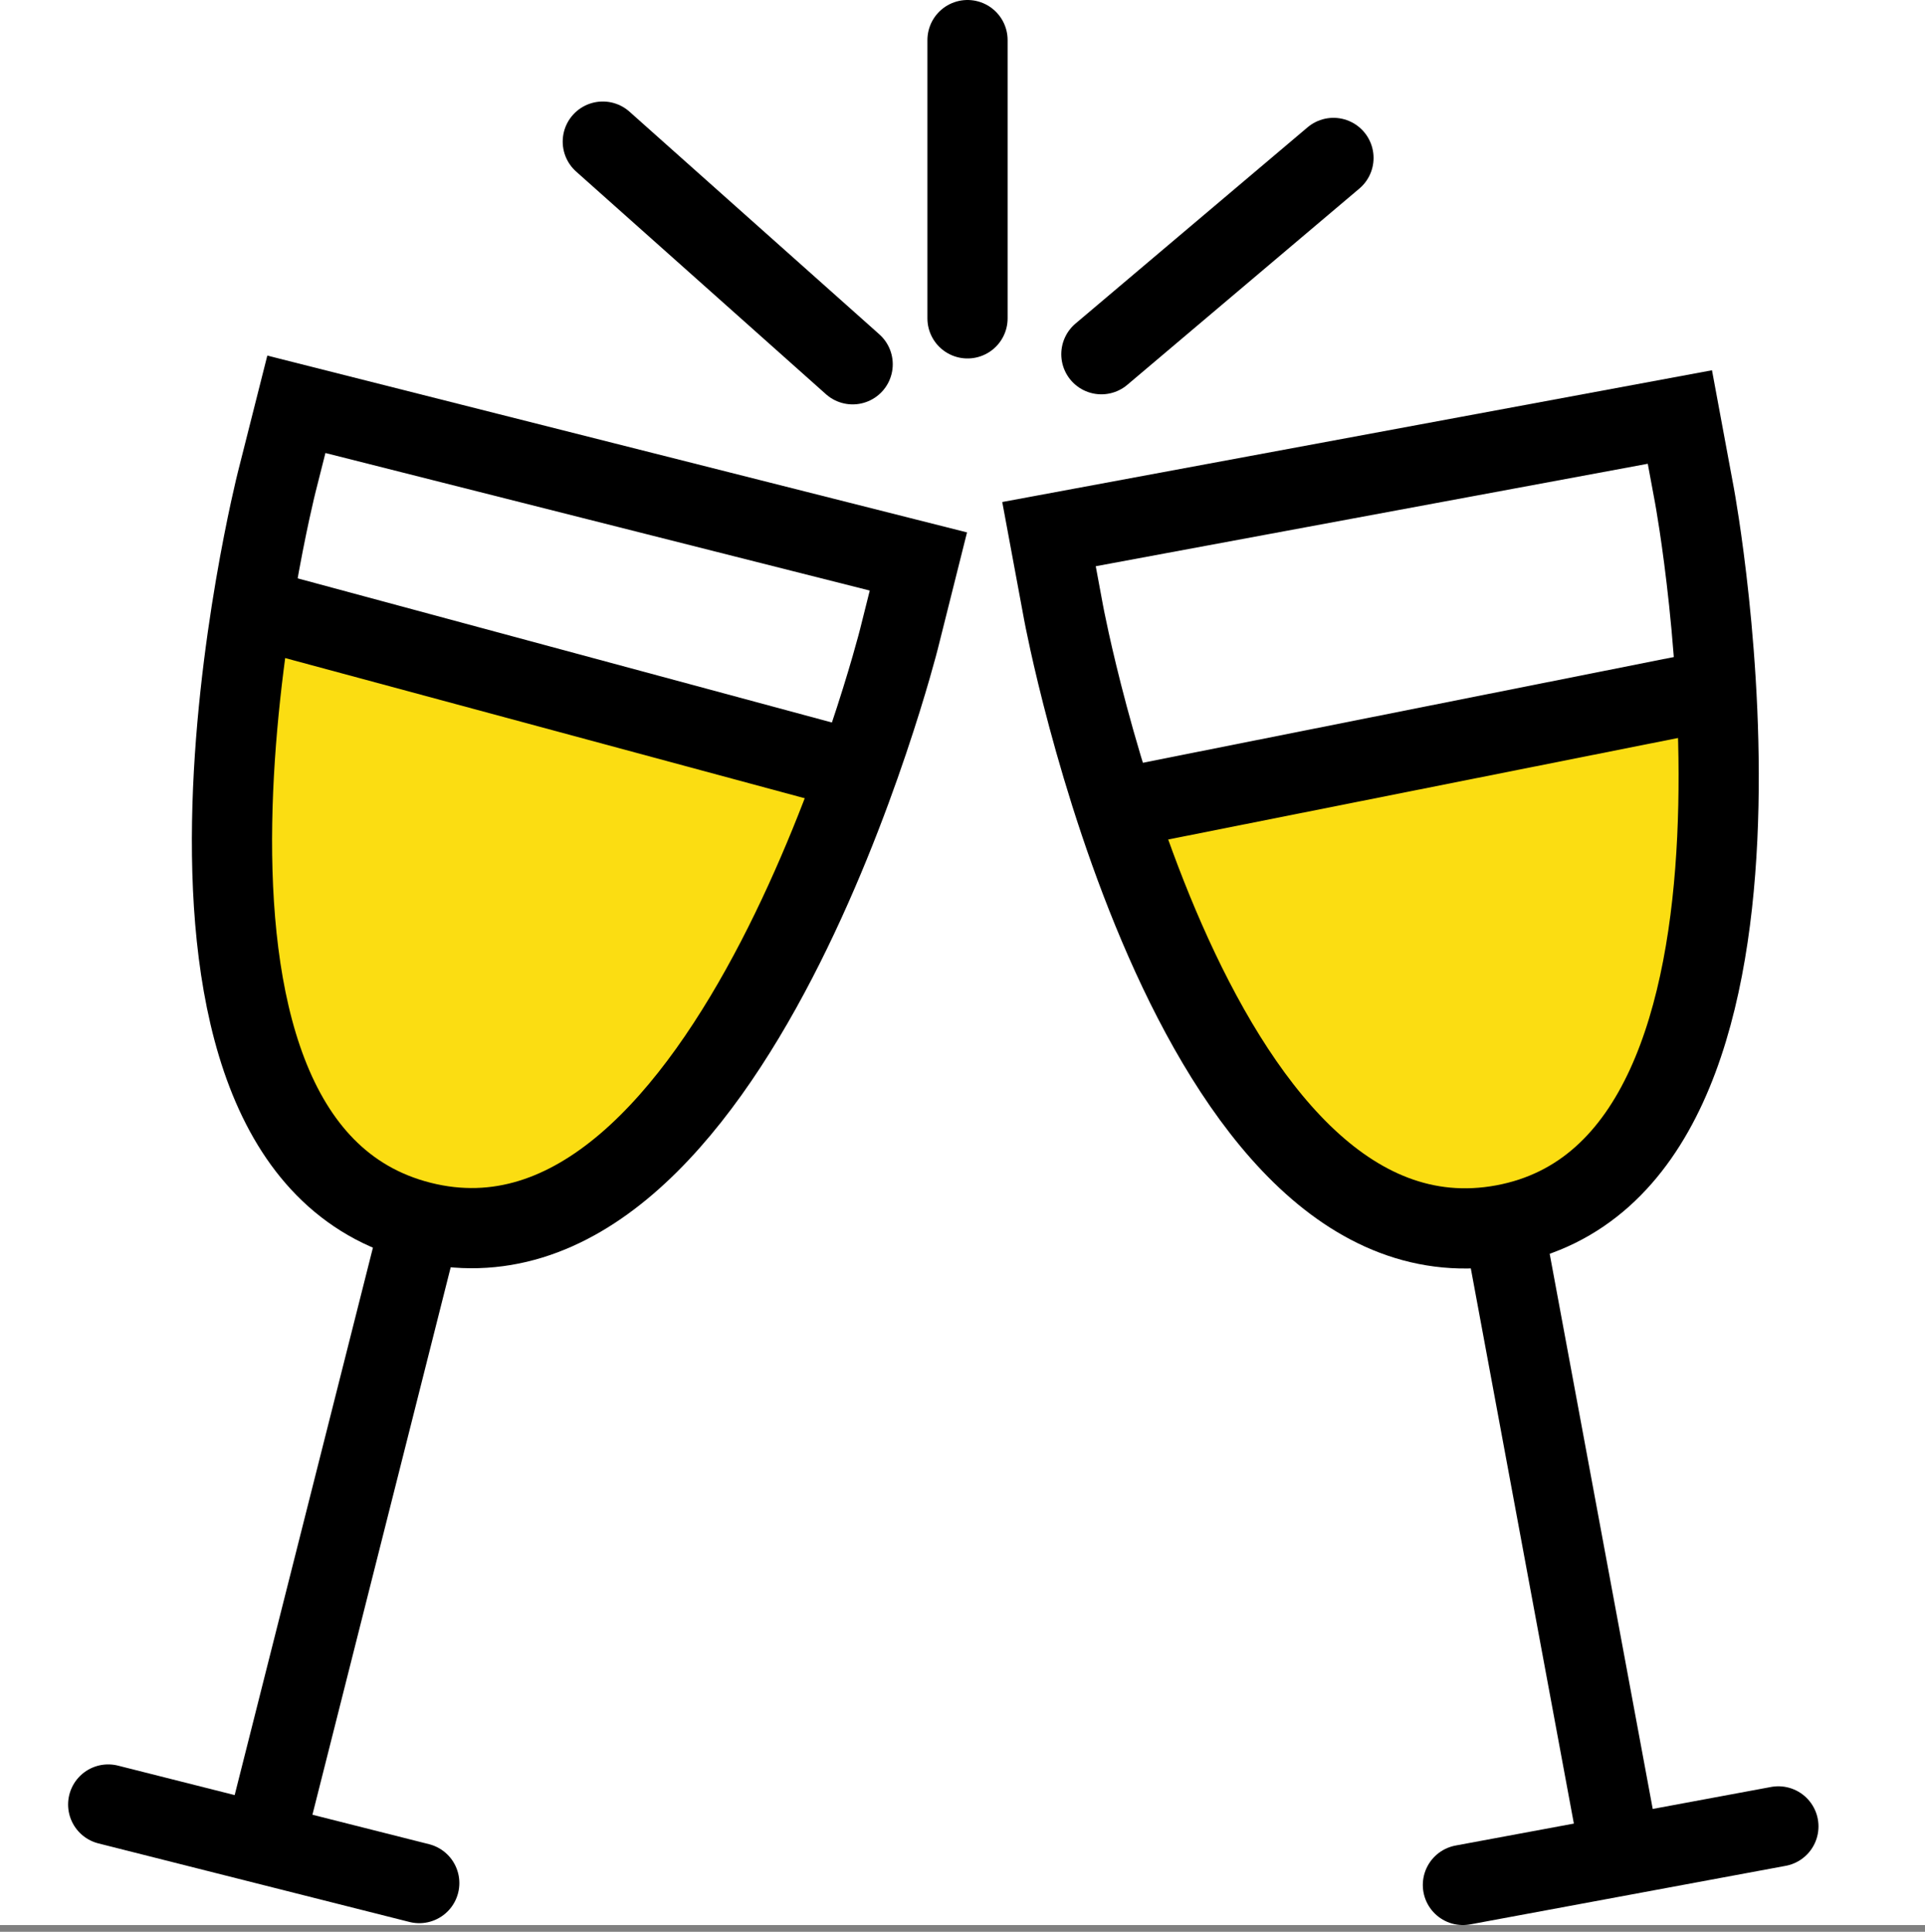 <svg xmlns="http://www.w3.org/2000/svg" width="48" height="48.168" viewBox="0 0 48 48.168"><rect x="0" y="0" width="48" height="48.168" fill="#808080" stroke="none"/><rect width="48" height="48" fill="#fff"/><path d="M669.251,348.541s-3,11.879-10.757,9.92-4.756-13.838-4.756-13.838l.353-1.4,15.513,3.919Z" transform="translate(-648 -328)" fill="#fbdd12"/><path d="M690.273,347.152s1.827,9.837-4.764,11.06-8.417-8.614-8.417-8.614l-.214-1.157,13.181-2.447Z" transform="translate(-648 -328)" fill="#fbdd12"/><line y1="2.969" x2="14.911" transform="translate(27.856 17.197)" fill="none" stroke="#000" stroke-miterlimit="10" stroke-width="2"/><line x1="15.099" y1="4.074" transform="translate(6.286 15.15)" fill="none" stroke="#000" stroke-miterlimit="10" stroke-width="2"/><g transform="translate(26.157 10.398)"><path d="M690.253,340.364s3.1,16.715-4.763,18.175-10.968-15.255-10.968-15.255l-.365-1.966,15.731-2.92Z" transform="translate(-674.157 -338.398)" fill="none" stroke="#000" stroke-miterlimit="10" stroke-width="2"/><line x2="2.92" y2="15.731" transform="translate(11.333 20.141)" fill="#fbdd12" stroke="#000" stroke-linejoin="round" stroke-width="2"/><line y1="1.46" x2="7.866" transform="translate(10.321 35.142)" fill="#fbdd12" stroke="#000" stroke-linecap="round" stroke-linejoin="round" stroke-width="2"/></g><g transform="translate(2.698 10.081)"><path d="M670.414,343.938s-4.163,16.482-11.92,14.523S654.9,340.02,654.9,340.02l.49-1.939L670.9,342Z" transform="translate(-650.698 -338.081)" fill="none" stroke="#000" stroke-miterlimit="10" stroke-width="2"/><line x1="3.918" y2="15.513" transform="translate(3.878 20.38)" fill="#fbdd12" stroke="#000" stroke-linejoin="round" stroke-width="2"/><line x2="7.756" y2="1.959" transform="translate(0 34.913)" fill="#fbdd12" stroke="#000" stroke-linecap="round" stroke-linejoin="round" stroke-width="2"/></g><line y1="6.938" transform="translate(24.125 1)" fill="#fbdd12" stroke="#000" stroke-linecap="round" stroke-linejoin="round" stroke-width="2"/><line y1="4.894" x2="5.787" transform="translate(27.463 3.938)" fill="#fbdd12" stroke="#000" stroke-linecap="round" stroke-linejoin="round" stroke-width="2"/><line x1="6.23" y1="5.552" transform="translate(15.031 3.531)" fill="#fbdd12" stroke="#000" stroke-linecap="round" stroke-linejoin="round" stroke-width="2"/></svg>